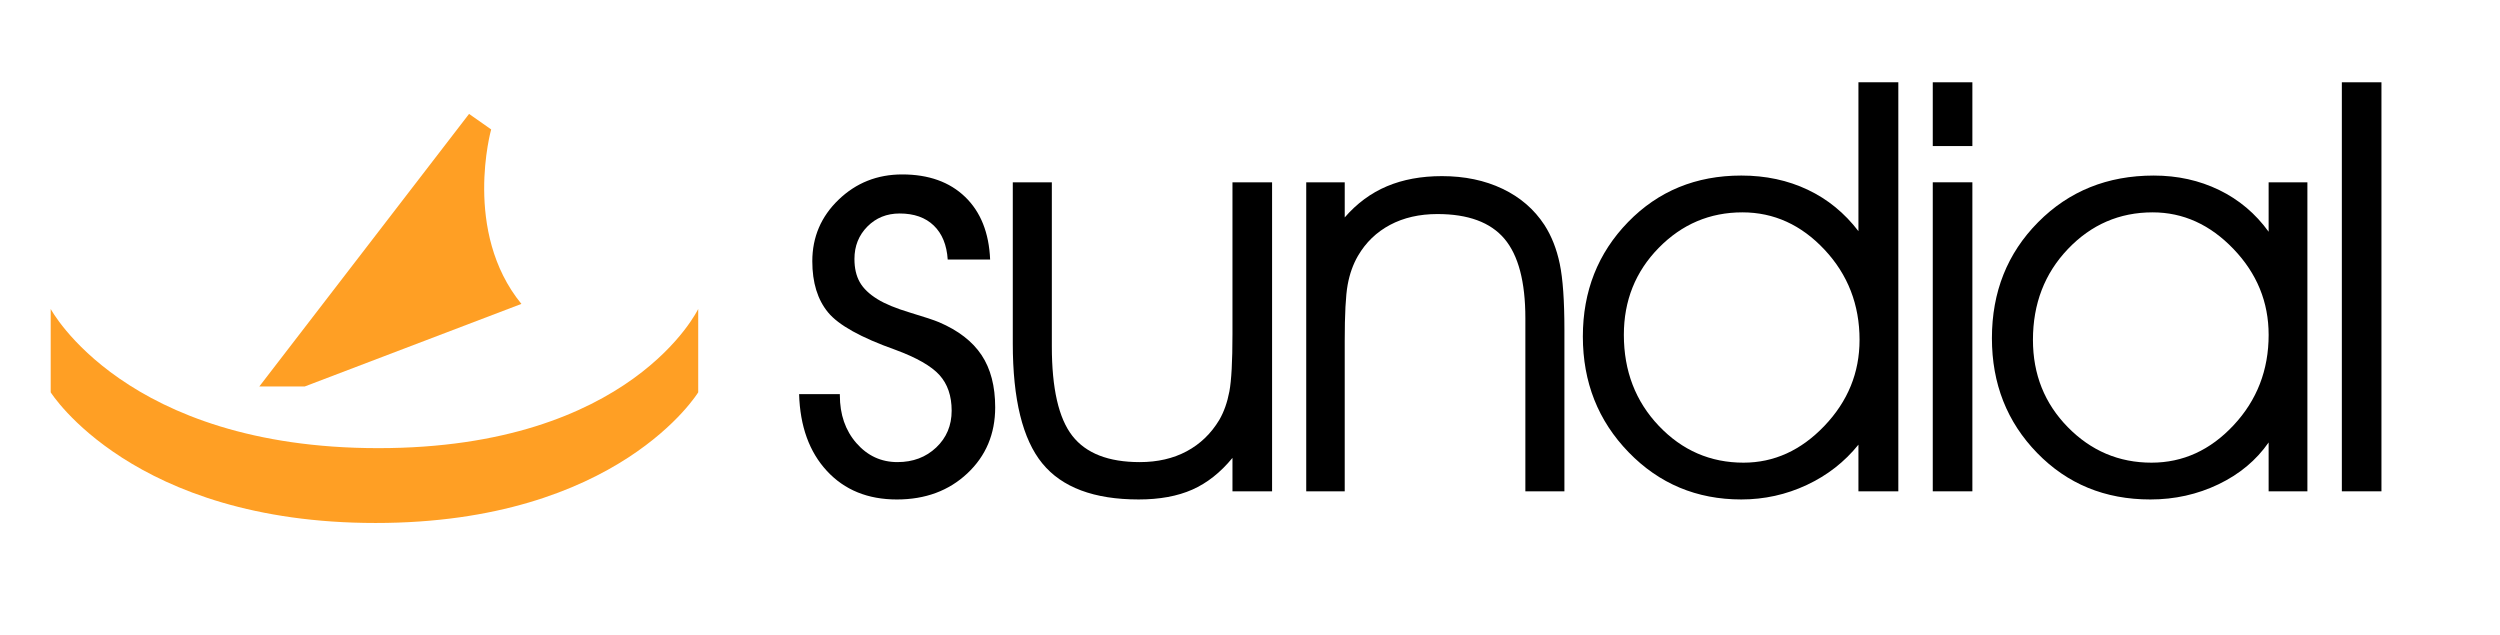 <svg xmlns="http://www.w3.org/2000/svg" id="Layer_1" viewBox="0 0 512 130"><defs><style>.cls-1{fill:#ff9f24;}</style></defs><path d="M163.658,80.715h8.343v.23c0,3.951,1.131,7.22,3.395,9.809,2.263,2.589,5.062,3.884,8.399,3.884,3.184,0,5.83-.997,7.94-2.992,2.108-1.994,3.164-4.507,3.164-7.537s-.834-5.466-2.503-7.307c-1.668-1.841-4.688-3.567-9.062-5.178-7.019-2.493-11.603-5.043-13.75-7.652-2.149-2.608-3.223-6.099-3.223-10.471,0-4.948,1.793-9.148,5.38-12.6,3.586-3.452,7.93-5.178,13.031-5.178,5.408,0,9.703,1.535,12.888,4.603,3.183,3.069,4.891,7.346,5.12,12.83h-8.688c-.192-2.992-1.142-5.312-2.848-6.961-1.707-1.649-4.037-2.474-6.99-2.474-2.646,0-4.853.892-6.616,2.675-1.765,1.784-2.647,3.999-2.647,6.645,0,1.88.364,3.462,1.094,4.747.728,1.286,1.937,2.445,3.624,3.481,1.534.959,3.769,1.88,6.703,2.762,2.935.883,4.899,1.535,5.897,1.956,3.95,1.688,6.855,3.932,8.716,6.731,1.86,2.8,2.791,6.367,2.791,10.701,0,5.447-1.899,9.954-5.696,13.521s-8.611,5.351-14.44,5.351c-5.946,0-10.722-1.946-14.326-5.84-3.605-3.892-5.505-9.138-5.696-15.735Z"></path><path d="M207.419,37.335h7.997v33.6c0,8.63,1.399,14.739,4.2,18.325,2.799,3.587,7.401,5.379,13.808,5.379,3.644,0,6.847-.738,9.608-2.215,2.762-1.476,4.985-3.615,6.674-6.415.958-1.648,1.648-3.596,2.071-5.839.421-2.244.633-6.146.633-11.708v-31.126h8.112v63.287h-8.112v-6.847c-2.455,2.992-5.198,5.159-8.228,6.501-3.03,1.342-6.693,2.014-10.989,2.014-9.129,0-15.706-2.464-19.733-7.393-4.027-4.928-6.041-13.108-6.041-24.538v-33.024Z"></path><path d="M267.518,37.335h7.883v7.192c2.492-2.877,5.379-5.005,8.658-6.386s7.028-2.071,11.248-2.071c4.641,0,8.773.863,12.398,2.589s6.491,4.2,8.602,7.422c1.457,2.264,2.503,4.919,3.136,7.968.633,3.049.949,7.547.949,13.492v33.082h-7.997v-35.441c0-7.479-1.43-12.906-4.287-16.282-2.857-3.375-7.432-5.063-13.722-5.063-3.682,0-6.913.739-9.694,2.215-2.781,1.477-4.977,3.596-6.587,6.357-.998,1.726-1.697,3.692-2.101,5.897-.402,2.206-.604,6.051-.604,11.536v30.78h-7.883v-63.287Z"></path><path d="M380.607,47.345v-30.493h8.17v83.769h-8.17v-9.551c-2.839,3.529-6.367,6.281-10.586,8.256-4.22,1.975-8.688,2.963-13.405,2.963-9.129,0-16.819-3.222-23.071-9.666s-9.378-14.345-9.378-23.704c0-9.282,3.087-17.096,9.263-23.445,6.176-6.348,13.903-9.522,23.187-9.522,4.985,0,9.521.969,13.606,2.906,4.085,1.937,7.546,4.766,10.385,8.486ZM380.837,69.611c0-7.21-2.388-13.367-7.163-18.468-4.775-5.101-10.385-7.652-16.828-7.652-6.675,0-12.39,2.426-17.146,7.278-4.757,4.853-7.134,10.788-7.134,17.807,0,7.403,2.388,13.617,7.162,18.641,4.775,5.025,10.558,7.537,17.347,7.537,6.252,0,11.774-2.512,16.57-7.537,4.794-5.024,7.191-10.893,7.191-17.605Z"></path><path d="M403.942,29.913h-8.112v-13.06h8.112v13.06ZM395.83,100.622v-63.287h8.112v63.287h-8.112Z"></path><path d="M464.617,90.611c-2.531,3.644-5.955,6.501-10.27,8.572-4.315,2.071-8.967,3.107-13.952,3.107-9.283,0-17.011-3.173-23.187-9.522-6.176-6.347-9.263-14.182-9.263-23.502,0-9.473,3.154-17.394,9.465-23.761,6.309-6.367,14.2-9.551,23.675-9.551,4.87,0,9.339.988,13.405,2.963,4.065,1.976,7.44,4.824,10.126,8.544v-10.126h7.939v63.287h-7.939v-10.011ZM464.617,68.575c0-6.711-2.397-12.571-7.191-17.576-4.796-5.006-10.318-7.508-16.57-7.508-6.789,0-12.571,2.502-17.347,7.508-4.774,5.005-7.162,11.21-7.162,18.612,0,7.058,2.377,13.013,7.134,17.864,4.756,4.853,10.471,7.278,17.146,7.278,6.443,0,12.053-2.56,16.828-7.681,4.775-5.12,7.163-11.286,7.163-18.497Z"></path><path d="M479.61,100.622V16.853h8.112v83.769h-8.112Z"></path><path class="cls-1" d="M10.382,63.273v17.073s16.755,26.761,66.544,26.761,66.068-26.761,66.068-26.761v-17.073s-13.579,28.508-65.512,28.508S10.382,63.273,10.382,63.273Z"></path><path class="cls-1" d="M96.064,23.33l4.526,3.176s-5.876,20.964,6.194,35.734l-44.389,16.914h-9.291l42.96-55.824Z"></path></svg>